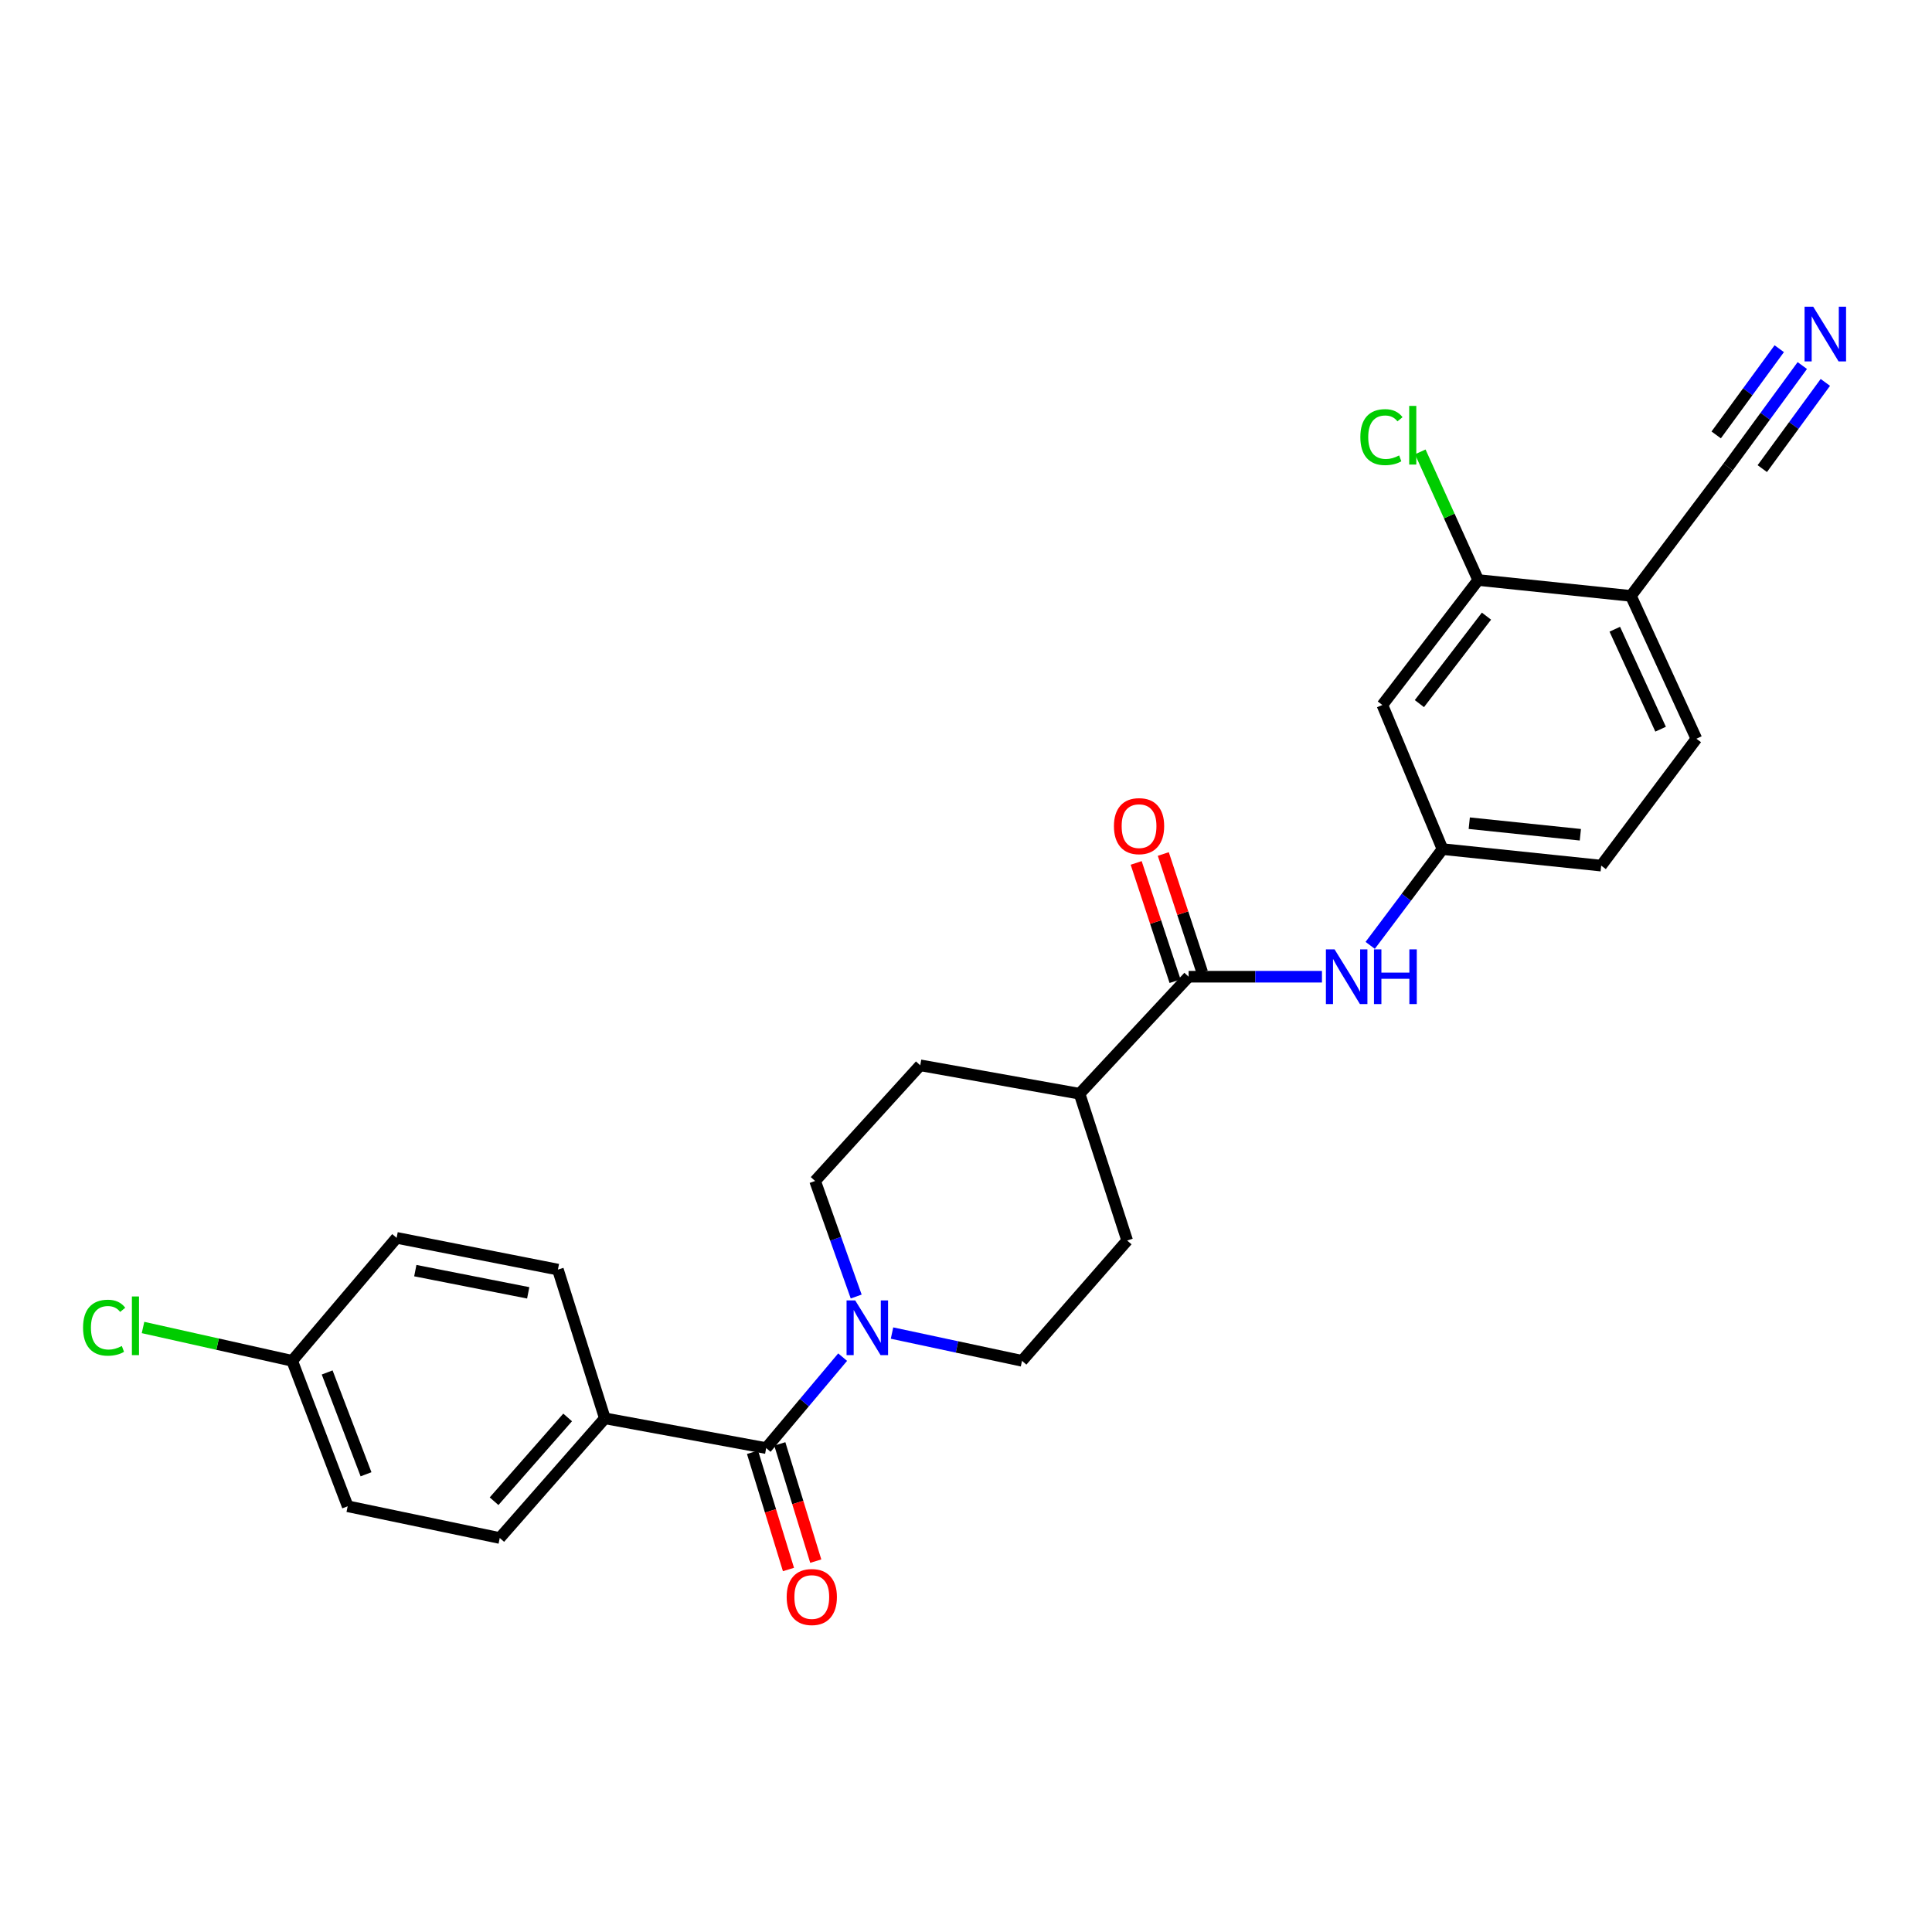 <?xml version='1.0' encoding='iso-8859-1'?>
<svg version='1.1' baseProfile='full'
              xmlns='http://www.w3.org/2000/svg'
                      xmlns:rdkit='http://www.rdkit.org/xml'
                      xmlns:xlink='http://www.w3.org/1999/xlink'
                  xml:space='preserve'
width='1000px' height='1000px' viewBox='0 0 1000 1000'>
<!-- END OF HEADER -->
<rect style='opacity:1.0;fill:#FFFFFF;stroke:none' width='1000' height='1000' x='0' y='0'> </rect>
<path class='bond-0' d='M 396.563,749.525 L 416.356,725.987' style='fill:none;fill-rule:evenodd;stroke:#000000;stroke-width:6px;stroke-linecap:butt;stroke-linejoin:miter;stroke-opacity:1' />
<path class='bond-0' d='M 416.356,725.987 L 436.148,702.45' style='fill:none;fill-rule:evenodd;stroke:#0000FF;stroke-width:6px;stroke-linecap:butt;stroke-linejoin:miter;stroke-opacity:1' />
<path class='bond-8' d='M 396.563,749.525 L 313.076,734.125' style='fill:none;fill-rule:evenodd;stroke:#000000;stroke-width:6px;stroke-linecap:butt;stroke-linejoin:miter;stroke-opacity:1' />
<path class='bond-13' d='M 389.5,751.692 L 398.804,782.03' style='fill:none;fill-rule:evenodd;stroke:#000000;stroke-width:6px;stroke-linecap:butt;stroke-linejoin:miter;stroke-opacity:1' />
<path class='bond-13' d='M 398.804,782.03 L 408.108,812.368' style='fill:none;fill-rule:evenodd;stroke:#FF0000;stroke-width:6px;stroke-linecap:butt;stroke-linejoin:miter;stroke-opacity:1' />
<path class='bond-13' d='M 403.627,747.359 L 412.931,777.697' style='fill:none;fill-rule:evenodd;stroke:#000000;stroke-width:6px;stroke-linecap:butt;stroke-linejoin:miter;stroke-opacity:1' />
<path class='bond-13' d='M 412.931,777.697 L 422.235,808.036' style='fill:none;fill-rule:evenodd;stroke:#FF0000;stroke-width:6px;stroke-linecap:butt;stroke-linejoin:miter;stroke-opacity:1' />
<path class='bond-11' d='M 461.709,689.989 L 495.351,697.174' style='fill:none;fill-rule:evenodd;stroke:#0000FF;stroke-width:6px;stroke-linecap:butt;stroke-linejoin:miter;stroke-opacity:1' />
<path class='bond-11' d='M 495.351,697.174 L 528.994,704.358' style='fill:none;fill-rule:evenodd;stroke:#000000;stroke-width:6px;stroke-linecap:butt;stroke-linejoin:miter;stroke-opacity:1' />
<path class='bond-12' d='M 443.167,671.082 L 432.528,641.178' style='fill:none;fill-rule:evenodd;stroke:#0000FF;stroke-width:6px;stroke-linecap:butt;stroke-linejoin:miter;stroke-opacity:1' />
<path class='bond-12' d='M 432.528,641.178 L 421.889,611.274' style='fill:none;fill-rule:evenodd;stroke:#000000;stroke-width:6px;stroke-linecap:butt;stroke-linejoin:miter;stroke-opacity:1' />
<path class='bond-1' d='M 615.232,505.548 L 558.777,566.123' style='fill:none;fill-rule:evenodd;stroke:#000000;stroke-width:6px;stroke-linecap:butt;stroke-linejoin:miter;stroke-opacity:1' />
<path class='bond-2' d='M 615.232,505.548 L 649.738,505.548' style='fill:none;fill-rule:evenodd;stroke:#000000;stroke-width:6px;stroke-linecap:butt;stroke-linejoin:miter;stroke-opacity:1' />
<path class='bond-2' d='M 649.738,505.548 L 684.244,505.548' style='fill:none;fill-rule:evenodd;stroke:#0000FF;stroke-width:6px;stroke-linecap:butt;stroke-linejoin:miter;stroke-opacity:1' />
<path class='bond-14' d='M 622.25,503.239 L 612.184,472.636' style='fill:none;fill-rule:evenodd;stroke:#000000;stroke-width:6px;stroke-linecap:butt;stroke-linejoin:miter;stroke-opacity:1' />
<path class='bond-14' d='M 612.184,472.636 L 602.118,442.032' style='fill:none;fill-rule:evenodd;stroke:#FF0000;stroke-width:6px;stroke-linecap:butt;stroke-linejoin:miter;stroke-opacity:1' />
<path class='bond-14' d='M 608.214,507.856 L 598.148,477.253' style='fill:none;fill-rule:evenodd;stroke:#000000;stroke-width:6px;stroke-linecap:butt;stroke-linejoin:miter;stroke-opacity:1' />
<path class='bond-14' d='M 598.148,477.253 L 588.082,446.649' style='fill:none;fill-rule:evenodd;stroke:#FF0000;stroke-width:6px;stroke-linecap:butt;stroke-linejoin:miter;stroke-opacity:1' />
<path class='bond-9' d='M 709.214,489.322 L 727.926,464.409' style='fill:none;fill-rule:evenodd;stroke:#0000FF;stroke-width:6px;stroke-linecap:butt;stroke-linejoin:miter;stroke-opacity:1' />
<path class='bond-9' d='M 727.926,464.409 L 746.637,439.496' style='fill:none;fill-rule:evenodd;stroke:#000000;stroke-width:6px;stroke-linecap:butt;stroke-linejoin:miter;stroke-opacity:1' />
<path class='bond-3' d='M 932.866,189.209 L 913.667,215.457' style='fill:none;fill-rule:evenodd;stroke:#0000FF;stroke-width:6px;stroke-linecap:butt;stroke-linejoin:miter;stroke-opacity:1' />
<path class='bond-3' d='M 913.667,215.457 L 894.468,241.704' style='fill:none;fill-rule:evenodd;stroke:#000000;stroke-width:6px;stroke-linecap:butt;stroke-linejoin:miter;stroke-opacity:1' />
<path class='bond-3' d='M 920.94,180.485 L 904.621,202.796' style='fill:none;fill-rule:evenodd;stroke:#0000FF;stroke-width:6px;stroke-linecap:butt;stroke-linejoin:miter;stroke-opacity:1' />
<path class='bond-3' d='M 904.621,202.796 L 888.301,225.106' style='fill:none;fill-rule:evenodd;stroke:#000000;stroke-width:6px;stroke-linecap:butt;stroke-linejoin:miter;stroke-opacity:1' />
<path class='bond-3' d='M 944.793,197.933 L 928.474,220.243' style='fill:none;fill-rule:evenodd;stroke:#0000FF;stroke-width:6px;stroke-linecap:butt;stroke-linejoin:miter;stroke-opacity:1' />
<path class='bond-3' d='M 928.474,220.243 L 912.154,242.553' style='fill:none;fill-rule:evenodd;stroke:#000000;stroke-width:6px;stroke-linecap:butt;stroke-linejoin:miter;stroke-opacity:1' />
<path class='bond-4' d='M 844.162,308.436 L 878.041,382.36' style='fill:none;fill-rule:evenodd;stroke:#000000;stroke-width:6px;stroke-linecap:butt;stroke-linejoin:miter;stroke-opacity:1' />
<path class='bond-4' d='M 835.811,325.681 L 859.527,377.428' style='fill:none;fill-rule:evenodd;stroke:#000000;stroke-width:6px;stroke-linecap:butt;stroke-linejoin:miter;stroke-opacity:1' />
<path class='bond-5' d='M 844.162,308.436 L 894.468,241.704' style='fill:none;fill-rule:evenodd;stroke:#000000;stroke-width:6px;stroke-linecap:butt;stroke-linejoin:miter;stroke-opacity:1' />
<path class='bond-28' d='M 844.162,308.436 L 765.116,300.219' style='fill:none;fill-rule:evenodd;stroke:#000000;stroke-width:6px;stroke-linecap:butt;stroke-linejoin:miter;stroke-opacity:1' />
<path class='bond-6' d='M 765.116,300.219 L 715.507,364.907' style='fill:none;fill-rule:evenodd;stroke:#000000;stroke-width:6px;stroke-linecap:butt;stroke-linejoin:miter;stroke-opacity:1' />
<path class='bond-6' d='M 769.4,318.914 L 734.674,364.196' style='fill:none;fill-rule:evenodd;stroke:#000000;stroke-width:6px;stroke-linecap:butt;stroke-linejoin:miter;stroke-opacity:1' />
<path class='bond-20' d='M 765.116,300.219 L 750.124,267.057' style='fill:none;fill-rule:evenodd;stroke:#000000;stroke-width:6px;stroke-linecap:butt;stroke-linejoin:miter;stroke-opacity:1' />
<path class='bond-20' d='M 750.124,267.057 L 735.132,233.895' style='fill:none;fill-rule:evenodd;stroke:#00CC00;stroke-width:6px;stroke-linecap:butt;stroke-linejoin:miter;stroke-opacity:1' />
<path class='bond-7' d='M 715.507,364.907 L 746.637,439.496' style='fill:none;fill-rule:evenodd;stroke:#000000;stroke-width:6px;stroke-linecap:butt;stroke-linejoin:miter;stroke-opacity:1' />
<path class='bond-18' d='M 313.076,734.125 L 258.673,796.071' style='fill:none;fill-rule:evenodd;stroke:#000000;stroke-width:6px;stroke-linecap:butt;stroke-linejoin:miter;stroke-opacity:1' />
<path class='bond-18' d='M 293.813,733.666 L 255.731,777.029' style='fill:none;fill-rule:evenodd;stroke:#000000;stroke-width:6px;stroke-linecap:butt;stroke-linejoin:miter;stroke-opacity:1' />
<path class='bond-19' d='M 313.076,734.125 L 288.776,657.139' style='fill:none;fill-rule:evenodd;stroke:#000000;stroke-width:6px;stroke-linecap:butt;stroke-linejoin:miter;stroke-opacity:1' />
<path class='bond-21' d='M 746.637,439.496 L 828.778,448.05' style='fill:none;fill-rule:evenodd;stroke:#000000;stroke-width:6px;stroke-linecap:butt;stroke-linejoin:miter;stroke-opacity:1' />
<path class='bond-21' d='M 760.488,426.082 L 817.987,432.07' style='fill:none;fill-rule:evenodd;stroke:#000000;stroke-width:6px;stroke-linecap:butt;stroke-linejoin:miter;stroke-opacity:1' />
<path class='bond-10' d='M 558.777,566.123 L 476.316,551.404' style='fill:none;fill-rule:evenodd;stroke:#000000;stroke-width:6px;stroke-linecap:butt;stroke-linejoin:miter;stroke-opacity:1' />
<path class='bond-27' d='M 558.777,566.123 L 583.421,642.083' style='fill:none;fill-rule:evenodd;stroke:#000000;stroke-width:6px;stroke-linecap:butt;stroke-linejoin:miter;stroke-opacity:1' />
<path class='bond-17' d='M 528.994,704.358 L 583.421,642.083' style='fill:none;fill-rule:evenodd;stroke:#000000;stroke-width:6px;stroke-linecap:butt;stroke-linejoin:miter;stroke-opacity:1' />
<path class='bond-16' d='M 421.889,611.274 L 476.316,551.404' style='fill:none;fill-rule:evenodd;stroke:#000000;stroke-width:6px;stroke-linecap:butt;stroke-linejoin:miter;stroke-opacity:1' />
<path class='bond-15' d='M 878.041,382.36 L 828.778,448.05' style='fill:none;fill-rule:evenodd;stroke:#000000;stroke-width:6px;stroke-linecap:butt;stroke-linejoin:miter;stroke-opacity:1' />
<path class='bond-24' d='M 258.673,796.071 L 179.963,779.645' style='fill:none;fill-rule:evenodd;stroke:#000000;stroke-width:6px;stroke-linecap:butt;stroke-linejoin:miter;stroke-opacity:1' />
<path class='bond-23' d='M 288.776,657.139 L 205.289,640.712' style='fill:none;fill-rule:evenodd;stroke:#000000;stroke-width:6px;stroke-linecap:butt;stroke-linejoin:miter;stroke-opacity:1' />
<path class='bond-23' d='M 273.401,669.173 L 214.959,657.675' style='fill:none;fill-rule:evenodd;stroke:#000000;stroke-width:6px;stroke-linecap:butt;stroke-linejoin:miter;stroke-opacity:1' />
<path class='bond-22' d='M 151.223,704.358 L 205.289,640.712' style='fill:none;fill-rule:evenodd;stroke:#000000;stroke-width:6px;stroke-linecap:butt;stroke-linejoin:miter;stroke-opacity:1' />
<path class='bond-25' d='M 151.223,704.358 L 112.624,695.733' style='fill:none;fill-rule:evenodd;stroke:#000000;stroke-width:6px;stroke-linecap:butt;stroke-linejoin:miter;stroke-opacity:1' />
<path class='bond-25' d='M 112.624,695.733 L 74.026,687.108' style='fill:none;fill-rule:evenodd;stroke:#00CC00;stroke-width:6px;stroke-linecap:butt;stroke-linejoin:miter;stroke-opacity:1' />
<path class='bond-26' d='M 151.223,704.358 L 179.963,779.645' style='fill:none;fill-rule:evenodd;stroke:#000000;stroke-width:6px;stroke-linecap:butt;stroke-linejoin:miter;stroke-opacity:1' />
<path class='bond-26' d='M 169.339,710.381 L 189.457,763.082' style='fill:none;fill-rule:evenodd;stroke:#000000;stroke-width:6px;stroke-linecap:butt;stroke-linejoin:miter;stroke-opacity:1' />
<path  class='atom-1' d='M 442.662 673.098
L 451.942 688.098
Q 452.862 689.578, 454.342 692.258
Q 455.822 694.938, 455.902 695.098
L 455.902 673.098
L 459.662 673.098
L 459.662 701.418
L 455.782 701.418
L 445.822 685.018
Q 444.662 683.098, 443.422 680.898
Q 442.222 678.698, 441.862 678.018
L 441.862 701.418
L 438.182 701.418
L 438.182 673.098
L 442.662 673.098
' fill='#0000FF'/>
<path  class='atom-3' d='M 690.768 491.388
L 700.048 506.388
Q 700.968 507.868, 702.448 510.548
Q 703.928 513.228, 704.008 513.388
L 704.008 491.388
L 707.768 491.388
L 707.768 519.708
L 703.888 519.708
L 693.928 503.308
Q 692.768 501.388, 691.528 499.188
Q 690.328 496.988, 689.968 496.308
L 689.968 519.708
L 686.288 519.708
L 686.288 491.388
L 690.768 491.388
' fill='#0000FF'/>
<path  class='atom-3' d='M 711.168 491.388
L 715.008 491.388
L 715.008 503.428
L 729.488 503.428
L 729.488 491.388
L 733.328 491.388
L 733.328 519.708
L 729.488 519.708
L 729.488 506.628
L 715.008 506.628
L 715.008 519.708
L 711.168 519.708
L 711.168 491.388
' fill='#0000FF'/>
<path  class='atom-4' d='M 938.522 158.759
L 947.802 173.759
Q 948.722 175.239, 950.202 177.919
Q 951.682 180.599, 951.762 180.759
L 951.762 158.759
L 955.522 158.759
L 955.522 187.079
L 951.642 187.079
L 941.682 170.679
Q 940.522 168.759, 939.282 166.559
Q 938.082 164.359, 937.722 163.679
L 937.722 187.079
L 934.042 187.079
L 934.042 158.759
L 938.522 158.759
' fill='#0000FF'/>
<path  class='atom-14' d='M 407.181 826.616
Q 407.181 819.816, 410.541 816.016
Q 413.901 812.216, 420.181 812.216
Q 426.461 812.216, 429.821 816.016
Q 433.181 819.816, 433.181 826.616
Q 433.181 833.496, 429.781 837.416
Q 426.381 841.296, 420.181 841.296
Q 413.941 841.296, 410.541 837.416
Q 407.181 833.536, 407.181 826.616
M 420.181 838.096
Q 424.501 838.096, 426.821 835.216
Q 429.181 832.296, 429.181 826.616
Q 429.181 821.056, 426.821 818.256
Q 424.501 815.416, 420.181 815.416
Q 415.861 815.416, 413.501 818.216
Q 411.181 821.016, 411.181 826.616
Q 411.181 832.336, 413.501 835.216
Q 415.861 838.096, 420.181 838.096
' fill='#FF0000'/>
<path  class='atom-15' d='M 576.57 427.607
Q 576.57 420.807, 579.93 417.007
Q 583.29 413.207, 589.57 413.207
Q 595.85 413.207, 599.21 417.007
Q 602.57 420.807, 602.57 427.607
Q 602.57 434.487, 599.17 438.407
Q 595.77 442.287, 589.57 442.287
Q 583.33 442.287, 579.93 438.407
Q 576.57 434.527, 576.57 427.607
M 589.57 439.087
Q 593.89 439.087, 596.21 436.207
Q 598.57 433.287, 598.57 427.607
Q 598.57 422.047, 596.21 419.247
Q 593.89 416.407, 589.57 416.407
Q 585.25 416.407, 582.89 419.207
Q 580.57 422.007, 580.57 427.607
Q 580.57 433.327, 582.89 436.207
Q 585.25 439.087, 589.57 439.087
' fill='#FF0000'/>
<path  class='atom-21' d='M 704.116 226.257
Q 704.116 219.217, 707.396 215.537
Q 710.716 211.817, 716.996 211.817
Q 722.836 211.817, 725.956 215.937
L 723.316 218.097
Q 721.036 215.097, 716.996 215.097
Q 712.716 215.097, 710.436 217.977
Q 708.196 220.817, 708.196 226.257
Q 708.196 231.857, 710.516 234.737
Q 712.876 237.617, 717.436 237.617
Q 720.556 237.617, 724.196 235.737
L 725.316 238.737
Q 723.836 239.697, 721.596 240.257
Q 719.356 240.817, 716.876 240.817
Q 710.716 240.817, 707.396 237.057
Q 704.116 233.297, 704.116 226.257
' fill='#00CC00'/>
<path  class='atom-21' d='M 729.396 210.097
L 733.076 210.097
L 733.076 240.457
L 729.396 240.457
L 729.396 210.097
' fill='#00CC00'/>
<path  class='atom-26' d='M 42.988 687.212
Q 42.988 680.172, 46.268 676.492
Q 49.588 672.772, 55.868 672.772
Q 61.708 672.772, 64.828 676.892
L 62.188 679.052
Q 59.908 676.052, 55.868 676.052
Q 51.588 676.052, 49.308 678.932
Q 47.068 681.772, 47.068 687.212
Q 47.068 692.812, 49.388 695.692
Q 51.748 698.572, 56.308 698.572
Q 59.428 698.572, 63.068 696.692
L 64.188 699.692
Q 62.708 700.652, 60.468 701.212
Q 58.228 701.772, 55.748 701.772
Q 49.588 701.772, 46.268 698.012
Q 42.988 694.252, 42.988 687.212
' fill='#00CC00'/>
<path  class='atom-26' d='M 68.268 671.052
L 71.948 671.052
L 71.948 701.412
L 68.268 701.412
L 68.268 671.052
' fill='#00CC00'/>
</svg>
